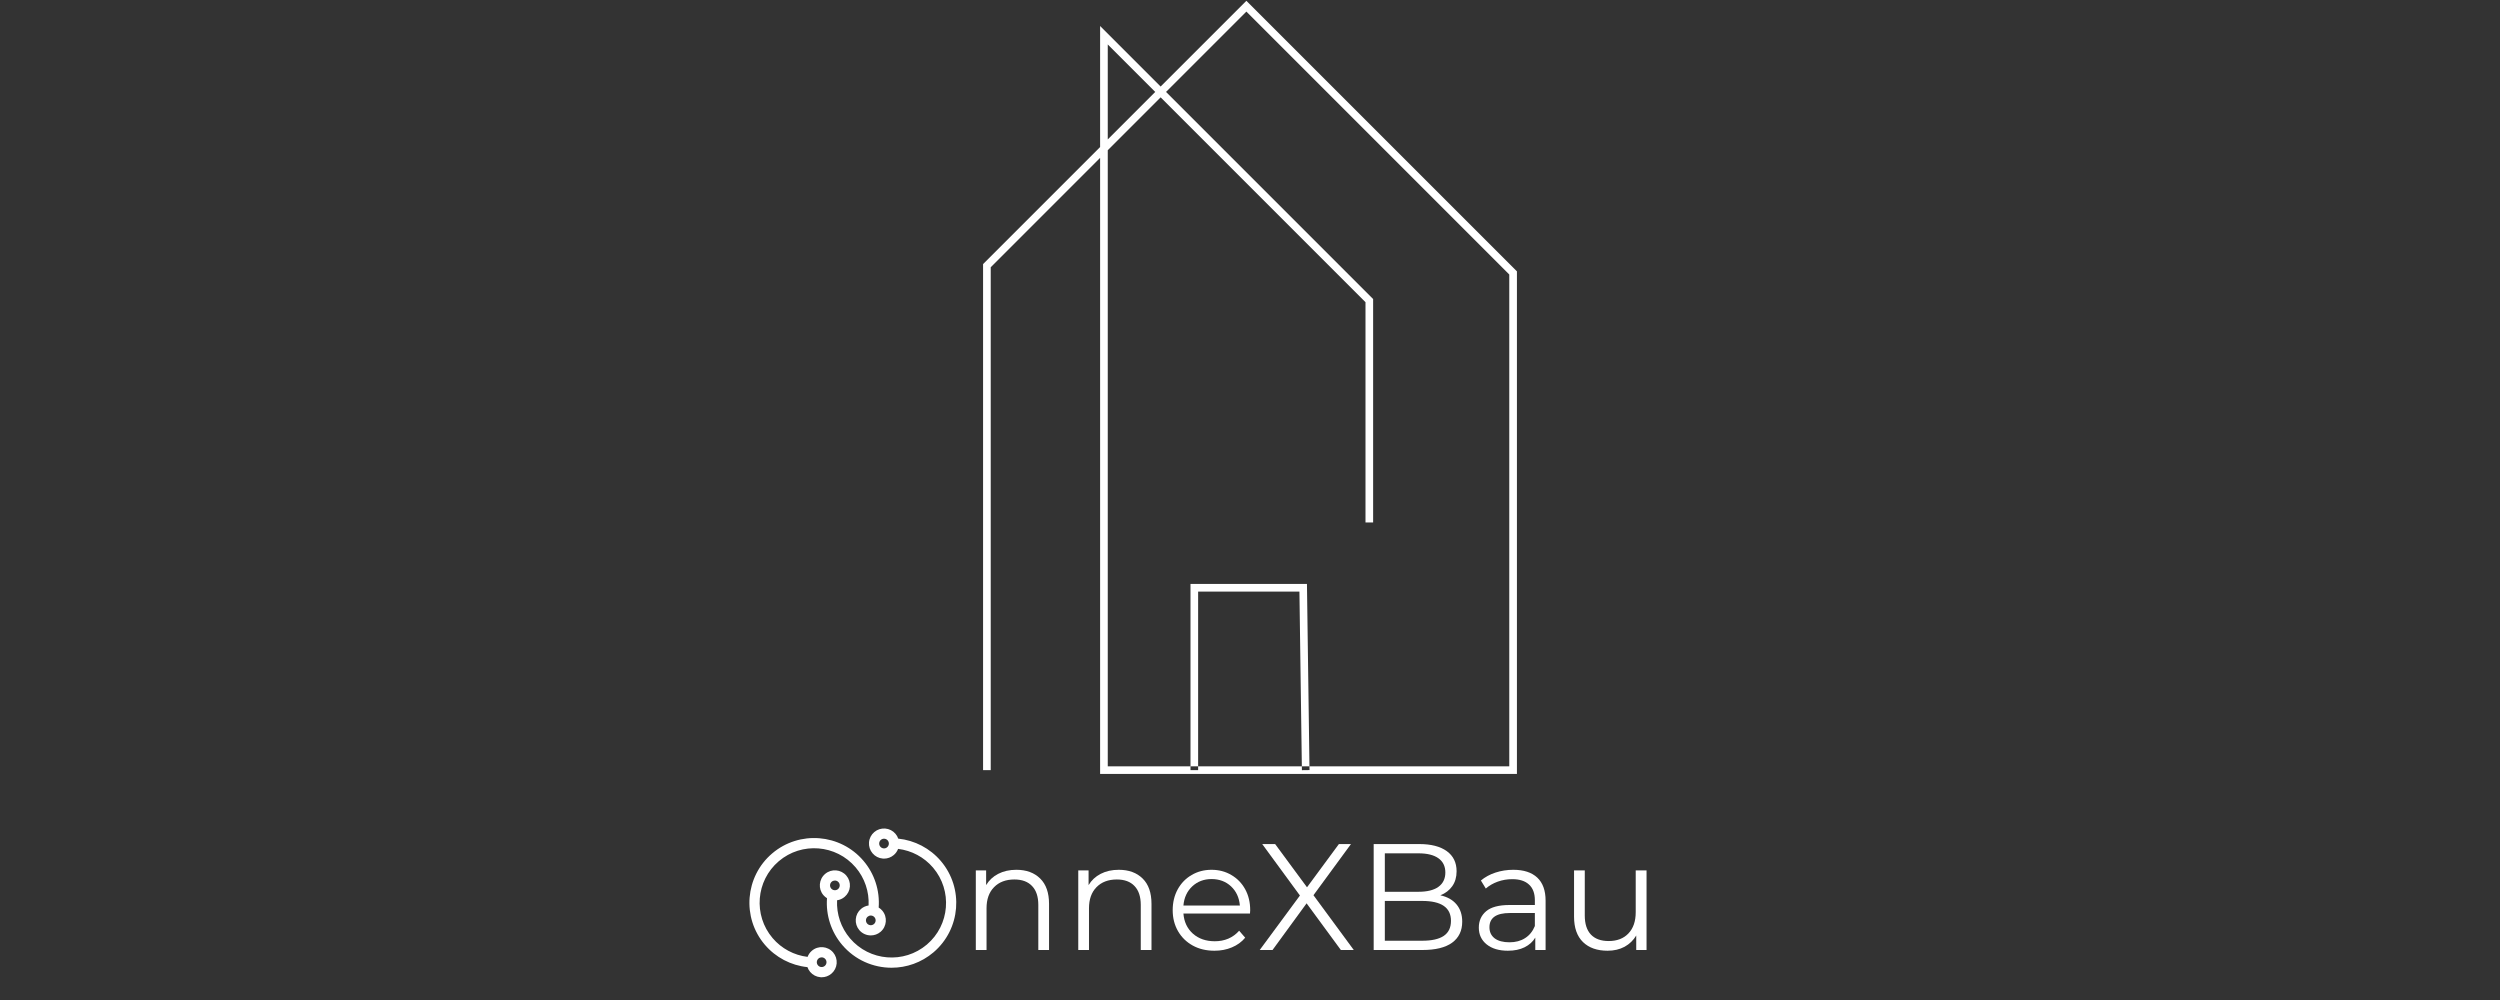 <?xml version="1.0" encoding="utf-8"?>
<svg xmlns="http://www.w3.org/2000/svg" height="200" preserveAspectRatio="xMidYMid meet" version="1.0" viewBox="0 0 375 150" width="500" zoomAndPan="magnify">
  <rect x="0" y="0" width="375" height="150" fill="#333333" stroke="none"/>
  <defs>
    <g/>
    <clipPath id="ff36cef758">
      <path clip-rule="nonzero" d="M 147.461 0 L 227.711 0 L 227.711 116.25 L 147.461 116.25 Z M 147.461 0"/>
    </clipPath>
    <clipPath id="9ae3116ef2">
      <path clip-rule="nonzero" d="M 112 124.234 L 144.133 124.234 L 144.133 146.734 L 112 146.734 Z M 112 124.234"/>
    </clipPath>
  </defs>
  <g clip-path="url(#ff36cef758)">
    <path d="M 227.539 116.094 L 165.016 116.094 L 165.016 23.68 L 148.609 40.09 L 148.609 115.516 L 147.461 115.516 L 147.461 39.613 L 165.016 22.059 L 165.016 3.902 L 174.094 12.98 L 186.957 0.121 L 227.539 40.703 Z M 166.164 114.945 L 226.391 114.945 L 226.391 41.176 L 186.957 1.738 L 174.906 13.789 L 205.969 44.855 L 205.969 78.367 L 204.824 78.367 L 204.824 45.328 L 174.098 14.602 L 166.164 22.535 Z M 166.164 6.668 L 166.164 20.914 L 173.285 13.789 Z M 196.426 115.512 L 196.043 87.594 L 178.574 87.594 L 178.574 115.52 L 179.719 115.52 L 179.719 88.738 L 194.914 88.738 L 195.285 115.527 Z M 196.426 115.512" fill="#ffffff" fill-opacity="1" fill-rule="nonzero"/>
  </g>
  <g clip-path="url(#9ae3116ef2)">
    <path d="M 125.176 133.531 C 125.367 133.547 125.555 133.488 125.703 133.363 C 125.852 133.234 125.941 133.059 125.957 132.867 C 125.973 132.672 125.91 132.484 125.785 132.336 C 125.66 132.188 125.484 132.098 125.289 132.082 C 125.27 132.082 125.25 132.082 125.23 132.082 C 125.059 132.082 124.895 132.141 124.762 132.254 C 124.457 132.512 124.418 132.973 124.68 133.277 C 124.805 133.426 124.98 133.516 125.176 133.531 Z M 133.156 126.062 C 133.031 125.914 132.855 125.824 132.66 125.809 C 132.641 125.809 132.621 125.805 132.602 125.805 C 132.43 125.805 132.266 125.867 132.133 125.98 C 131.984 126.105 131.895 126.281 131.879 126.477 C 131.863 126.668 131.926 126.855 132.051 127.004 C 132.176 127.152 132.352 127.242 132.547 127.258 C 132.738 127.273 132.926 127.215 133.074 127.086 C 133.379 126.828 133.418 126.367 133.156 126.062 Z M 141.129 129.156 C 144.598 133.234 144.105 139.375 140.027 142.848 C 138.203 144.398 135.965 145.16 133.738 145.16 C 130.988 145.16 128.254 144 126.336 141.746 C 124.672 139.793 123.859 137.273 124.051 134.73 C 123.852 134.609 123.668 134.457 123.512 134.273 C 122.703 133.324 122.82 131.895 123.77 131.086 C 124.719 130.281 126.145 130.395 126.953 131.344 C 127.344 131.805 127.531 132.387 127.484 132.988 C 127.438 133.59 127.156 134.137 126.695 134.527 C 126.371 134.809 125.977 134.98 125.562 135.043 C 125.461 137.113 126.145 139.156 127.504 140.754 C 130.426 144.188 135.598 144.602 139.035 141.68 C 142.469 138.758 142.883 133.586 139.961 130.148 C 138.621 128.574 136.746 127.578 134.715 127.332 C 134.586 127.676 134.371 127.996 134.066 128.254 C 133.656 128.605 133.145 128.793 132.605 128.793 C 132.547 128.793 132.484 128.789 132.422 128.785 C 131.82 128.738 131.273 128.457 130.883 127.996 C 130.492 127.539 130.305 126.953 130.352 126.352 C 130.398 125.75 130.68 125.203 131.141 124.812 C 131.598 124.422 132.184 124.234 132.785 124.281 C 133.387 124.332 133.934 124.609 134.324 125.07 C 134.512 125.289 134.648 125.535 134.734 125.793 C 137.211 126.051 139.5 127.242 141.129 129.156 Z M 212.848 140.738 C 212.844 140.547 212.762 140.367 212.621 140.23 C 212.488 140.102 212.309 140.031 212.121 140.031 C 212.117 140.031 212.109 140.031 212.105 140.031 C 211.703 140.039 211.383 140.371 211.395 140.773 C 211.398 140.969 211.477 141.148 211.617 141.281 C 211.758 141.414 211.945 141.488 212.137 141.484 C 212.539 141.473 212.855 141.141 212.848 140.738 Z M 211.172 131.098 C 211.176 131.289 211.254 131.469 211.395 131.605 C 211.535 131.738 211.719 131.812 211.914 131.805 C 212.109 131.801 212.289 131.723 212.422 131.582 C 212.559 131.441 212.629 131.258 212.625 131.062 C 212.613 130.668 212.289 130.352 211.898 130.352 C 211.891 130.352 211.887 130.352 211.879 130.355 C 211.48 130.363 211.16 130.695 211.172 131.098 Z M 213.68 139.121 C 214.117 139.539 214.367 140.102 214.379 140.703 C 214.406 141.949 213.418 142.988 212.172 143.016 C 212.156 143.016 212.137 143.016 212.121 143.016 C 211.855 143.016 211.594 142.969 211.352 142.879 C 209.594 144.637 207.223 145.664 204.711 145.723 C 204.637 145.723 204.559 145.723 204.484 145.723 C 199.23 145.723 194.898 141.516 194.777 136.234 C 194.656 130.883 198.91 126.426 204.262 126.301 C 206.828 126.246 209.297 127.203 211.148 128.949 C 211.367 128.871 211.602 128.828 211.844 128.82 C 213.086 128.793 214.129 129.781 214.156 131.027 C 214.168 131.629 213.949 132.203 213.531 132.641 C 213.113 133.078 212.551 133.324 211.949 133.34 C 211.93 133.34 211.914 133.34 211.895 133.34 C 211.312 133.34 210.762 133.117 210.336 132.715 C 209.902 132.297 209.652 131.734 209.641 131.133 C 209.629 130.691 209.746 130.281 209.957 129.93 C 208.41 128.539 206.391 127.781 204.301 127.832 C 199.789 127.938 196.207 131.691 196.309 136.199 C 196.414 140.645 200.062 144.191 204.484 144.191 C 204.547 144.191 204.613 144.191 204.676 144.188 C 206.742 144.141 208.699 143.316 210.168 141.895 C 209.977 141.566 209.871 141.199 209.863 140.809 C 209.832 139.562 210.824 138.527 212.07 138.5 C 212.676 138.484 213.246 138.707 213.68 139.121 Z M 123.973 144.387 C 123.988 144.195 123.926 144.008 123.801 143.859 C 123.656 143.688 123.453 143.602 123.246 143.602 C 123.082 143.602 122.914 143.66 122.777 143.777 C 122.473 144.035 122.434 144.496 122.695 144.801 C 122.82 144.949 122.996 145.039 123.191 145.055 C 123.383 145.07 123.57 145.008 123.719 144.883 C 123.867 144.758 123.957 144.582 123.973 144.387 Z M 130.617 137.328 C 130.445 137.328 130.281 137.391 130.148 137.504 C 130 137.629 129.91 137.805 129.895 137.996 C 129.879 138.191 129.941 138.379 130.066 138.527 C 130.324 138.832 130.785 138.867 131.09 138.609 C 131.395 138.352 131.434 137.891 131.172 137.586 C 131.047 137.438 130.871 137.348 130.676 137.332 C 130.656 137.328 130.637 137.328 130.617 137.328 Z M 124.969 142.863 C 125.359 143.324 125.547 143.91 125.5 144.512 C 125.453 145.113 125.172 145.66 124.711 146.051 C 124.301 146.402 123.789 146.59 123.25 146.59 C 123.191 146.59 123.129 146.586 123.066 146.582 C 122.465 146.531 121.918 146.254 121.527 145.793 C 121.34 145.574 121.203 145.328 121.117 145.07 C 118.641 144.812 116.352 143.621 114.723 141.707 C 111.254 137.629 111.746 131.488 115.824 128.016 C 119.902 124.547 126.043 125.039 129.516 129.117 C 131.18 131.07 131.992 133.59 131.801 136.133 C 132 136.254 132.184 136.406 132.34 136.59 C 133.148 137.539 133.031 138.969 132.082 139.777 C 131.66 140.137 131.141 140.312 130.621 140.312 C 129.98 140.312 129.344 140.043 128.898 139.52 C 128.508 139.059 128.32 138.477 128.367 137.875 C 128.414 137.273 128.695 136.727 129.156 136.336 C 129.48 136.055 129.875 135.883 130.289 135.82 C 130.391 133.75 129.707 131.707 128.348 130.109 C 125.426 126.676 120.254 126.258 116.816 129.184 C 113.383 132.105 112.969 137.277 115.891 140.715 C 117.23 142.289 119.105 143.285 121.137 143.531 C 121.266 143.184 121.48 142.867 121.785 142.609 C 122.73 141.801 124.16 141.914 124.969 142.863 Z M 212.969 126.309 L 212.969 128.242 L 219.062 128.242 L 219.062 144.836 L 221.109 144.836 L 221.109 128.242 L 227.199 128.242 L 227.199 126.309 Z M 183.965 136.445 L 193.867 136.445 L 193.867 134.543 L 183.965 134.543 L 183.965 128.215 L 195.035 128.215 L 195.035 126.309 L 181.918 126.309 L 181.918 144.836 L 195.164 144.836 L 195.164 142.93 L 183.965 142.93 Z M 176.863 141.156 L 165.434 126.309 L 163.512 126.309 L 163.512 144.836 L 165.512 144.836 L 165.512 129.645 L 177.227 144.836 L 178.859 144.836 L 178.859 126.309 L 176.863 126.309 Z M 158.461 126.309 L 160.453 126.309 L 160.453 144.836 L 158.82 144.836 L 147.105 129.645 L 147.105 144.836 L 145.109 144.836 L 145.109 126.309 L 147.027 126.309 L 158.461 141.156 L 158.461 126.309" fill="#ffffff" fill-opacity="1" fill-rule="nonzero"/>
  </g>
  <g fill="#ffffff" fill-opacity="1">
    <g transform="translate(144.122, 142.5)">
      <g>
        <path d="M 8.328 -12.031 C 9.828 -12.031 11.02 -11.594 11.906 -10.719 C 12.789 -9.852 13.234 -8.586 13.234 -6.922 L 13.234 0 L 11.625 0 L 11.625 -6.766 C 11.625 -8.004 11.312 -8.945 10.688 -9.594 C 10.07 -10.25 9.188 -10.578 8.031 -10.578 C 6.75 -10.578 5.734 -10.191 4.984 -9.422 C 4.234 -8.66 3.859 -7.609 3.859 -6.266 L 3.859 0 L 2.25 0 L 2.25 -11.938 L 3.797 -11.938 L 3.797 -9.734 C 4.234 -10.461 4.836 -11.023 5.609 -11.422 C 6.391 -11.828 7.297 -12.031 8.328 -12.031 Z M 8.328 -12.031"/>
      </g>
    </g>
  </g>
  <g fill="#ffffff" fill-opacity="1">
    <g transform="translate(159.49, 142.5)">
      <g>
        <path d="M 8.328 -12.031 C 9.828 -12.031 11.02 -11.594 11.906 -10.719 C 12.789 -9.852 13.234 -8.586 13.234 -6.922 L 13.234 0 L 11.625 0 L 11.625 -6.766 C 11.625 -8.004 11.312 -8.945 10.688 -9.594 C 10.07 -10.25 9.188 -10.578 8.031 -10.578 C 6.75 -10.578 5.734 -10.191 4.984 -9.422 C 4.234 -8.66 3.859 -7.609 3.859 -6.266 L 3.859 0 L 2.25 0 L 2.25 -11.938 L 3.797 -11.938 L 3.797 -9.734 C 4.234 -10.461 4.836 -11.023 5.609 -11.422 C 6.391 -11.828 7.297 -12.031 8.328 -12.031 Z M 8.328 -12.031"/>
      </g>
    </g>
  </g>
  <g fill="#ffffff" fill-opacity="1">
    <g transform="translate(174.857, 142.5)">
      <g>
        <path d="M 12.641 -5.469 L 2.656 -5.469 C 2.75 -4.227 3.223 -3.223 4.078 -2.453 C 4.941 -1.691 6.035 -1.312 7.359 -1.312 C 8.098 -1.312 8.773 -1.441 9.391 -1.703 C 10.016 -1.973 10.555 -2.367 11.016 -2.891 L 11.922 -1.844 C 11.391 -1.207 10.723 -0.723 9.922 -0.391 C 9.129 -0.055 8.258 0.109 7.312 0.109 C 6.082 0.109 4.992 -0.148 4.047 -0.672 C 3.109 -1.191 2.375 -1.91 1.844 -2.828 C 1.312 -3.754 1.047 -4.801 1.047 -5.969 C 1.047 -7.133 1.297 -8.176 1.797 -9.094 C 2.305 -10.02 3.004 -10.738 3.891 -11.25 C 4.773 -11.77 5.77 -12.031 6.875 -12.031 C 7.977 -12.031 8.969 -11.77 9.844 -11.25 C 10.727 -10.738 11.422 -10.023 11.922 -9.109 C 12.422 -8.191 12.672 -7.145 12.672 -5.969 Z M 6.875 -10.641 C 5.727 -10.641 4.766 -10.273 3.984 -9.547 C 3.203 -8.816 2.758 -7.859 2.656 -6.672 L 11.125 -6.672 C 11.02 -7.859 10.578 -8.816 9.797 -9.547 C 9.016 -10.273 8.039 -10.641 6.875 -10.641 Z M 6.875 -10.641"/>
      </g>
    </g>
  </g>
  <g fill="#ffffff" fill-opacity="1">
    <g transform="translate(188.567, 142.5)">
      <g>
        <path d="M 12.562 0 L 7.422 -7 L 2.312 0 L 0.391 0 L 6.422 -8.172 L 0.766 -15.891 L 2.703 -15.891 L 7.484 -9.406 L 12.266 -15.891 L 14.078 -15.891 L 8.453 -8.219 L 14.5 0 Z M 12.562 0"/>
      </g>
    </g>
  </g>
  <g fill="#ffffff" fill-opacity="1">
    <g transform="translate(203.458, 142.5)">
      <g>
        <path d="M 12.594 -8.203 C 13.645 -7.973 14.453 -7.52 15.016 -6.844 C 15.586 -6.164 15.875 -5.301 15.875 -4.25 C 15.875 -2.883 15.367 -1.832 14.359 -1.094 C 13.348 -0.363 11.863 0 9.906 0 L 2.594 0 L 2.594 -15.891 L 9.438 -15.891 C 11.207 -15.891 12.582 -15.535 13.562 -14.828 C 14.539 -14.117 15.031 -13.113 15.031 -11.812 C 15.031 -10.926 14.812 -10.176 14.375 -9.562 C 13.945 -8.957 13.352 -8.504 12.594 -8.203 Z M 4.266 -14.5 L 4.266 -8.734 L 9.328 -8.734 C 10.617 -8.734 11.609 -8.977 12.297 -9.469 C 12.992 -9.969 13.344 -10.688 13.344 -11.625 C 13.344 -12.562 12.992 -13.273 12.297 -13.766 C 11.609 -14.254 10.617 -14.5 9.328 -14.5 Z M 9.875 -1.391 C 11.301 -1.391 12.375 -1.629 13.094 -2.109 C 13.82 -2.598 14.188 -3.352 14.188 -4.375 C 14.188 -6.363 12.75 -7.359 9.875 -7.359 L 4.266 -7.359 L 4.266 -1.391 Z M 9.875 -1.391"/>
      </g>
    </g>
  </g>
  <g fill="#ffffff" fill-opacity="1">
    <g transform="translate(220.573, 142.5)">
      <g>
        <path d="M 6.422 -12.031 C 7.984 -12.031 9.18 -11.641 10.016 -10.859 C 10.848 -10.078 11.266 -8.926 11.266 -7.406 L 11.266 0 L 9.719 0 L 9.719 -1.859 C 9.352 -1.242 8.816 -0.758 8.109 -0.406 C 7.41 -0.062 6.578 0.109 5.609 0.109 C 4.273 0.109 3.211 -0.207 2.422 -0.844 C 1.641 -1.477 1.25 -2.316 1.25 -3.359 C 1.25 -4.367 1.613 -5.188 2.344 -5.812 C 3.082 -6.438 4.254 -6.75 5.859 -6.75 L 9.656 -6.75 L 9.656 -7.469 C 9.656 -8.5 9.363 -9.281 8.781 -9.812 C 8.207 -10.352 7.367 -10.625 6.266 -10.625 C 5.504 -10.625 4.773 -10.5 4.078 -10.25 C 3.391 -10 2.797 -9.656 2.297 -9.219 L 1.562 -10.422 C 2.164 -10.93 2.891 -11.328 3.734 -11.609 C 4.586 -11.891 5.484 -12.031 6.422 -12.031 Z M 5.859 -1.156 C 6.766 -1.156 7.539 -1.363 8.188 -1.781 C 8.844 -2.195 9.332 -2.801 9.656 -3.594 L 9.656 -5.547 L 5.906 -5.547 C 3.863 -5.547 2.844 -4.832 2.844 -3.406 C 2.844 -2.707 3.102 -2.156 3.625 -1.75 C 4.156 -1.352 4.898 -1.156 5.859 -1.156 Z M 5.859 -1.156"/>
      </g>
    </g>
  </g>
  <g fill="#ffffff" fill-opacity="1">
    <g transform="translate(233.966, 142.5)">
      <g>
        <path d="M 13.016 -11.938 L 13.016 0 L 11.469 0 L 11.469 -2.172 C 11.039 -1.453 10.457 -0.891 9.719 -0.484 C 8.977 -0.086 8.129 0.109 7.172 0.109 C 5.609 0.109 4.379 -0.32 3.484 -1.188 C 2.586 -2.062 2.141 -3.336 2.141 -5.016 L 2.141 -11.938 L 3.75 -11.938 L 3.75 -5.172 C 3.75 -3.922 4.055 -2.969 4.672 -2.312 C 5.297 -1.664 6.18 -1.344 7.328 -1.344 C 8.586 -1.344 9.578 -1.723 10.297 -2.484 C 11.023 -3.242 11.391 -4.305 11.391 -5.672 L 11.391 -11.938 Z M 13.016 -11.938"/>
      </g>
    </g>
  </g>
</svg>
